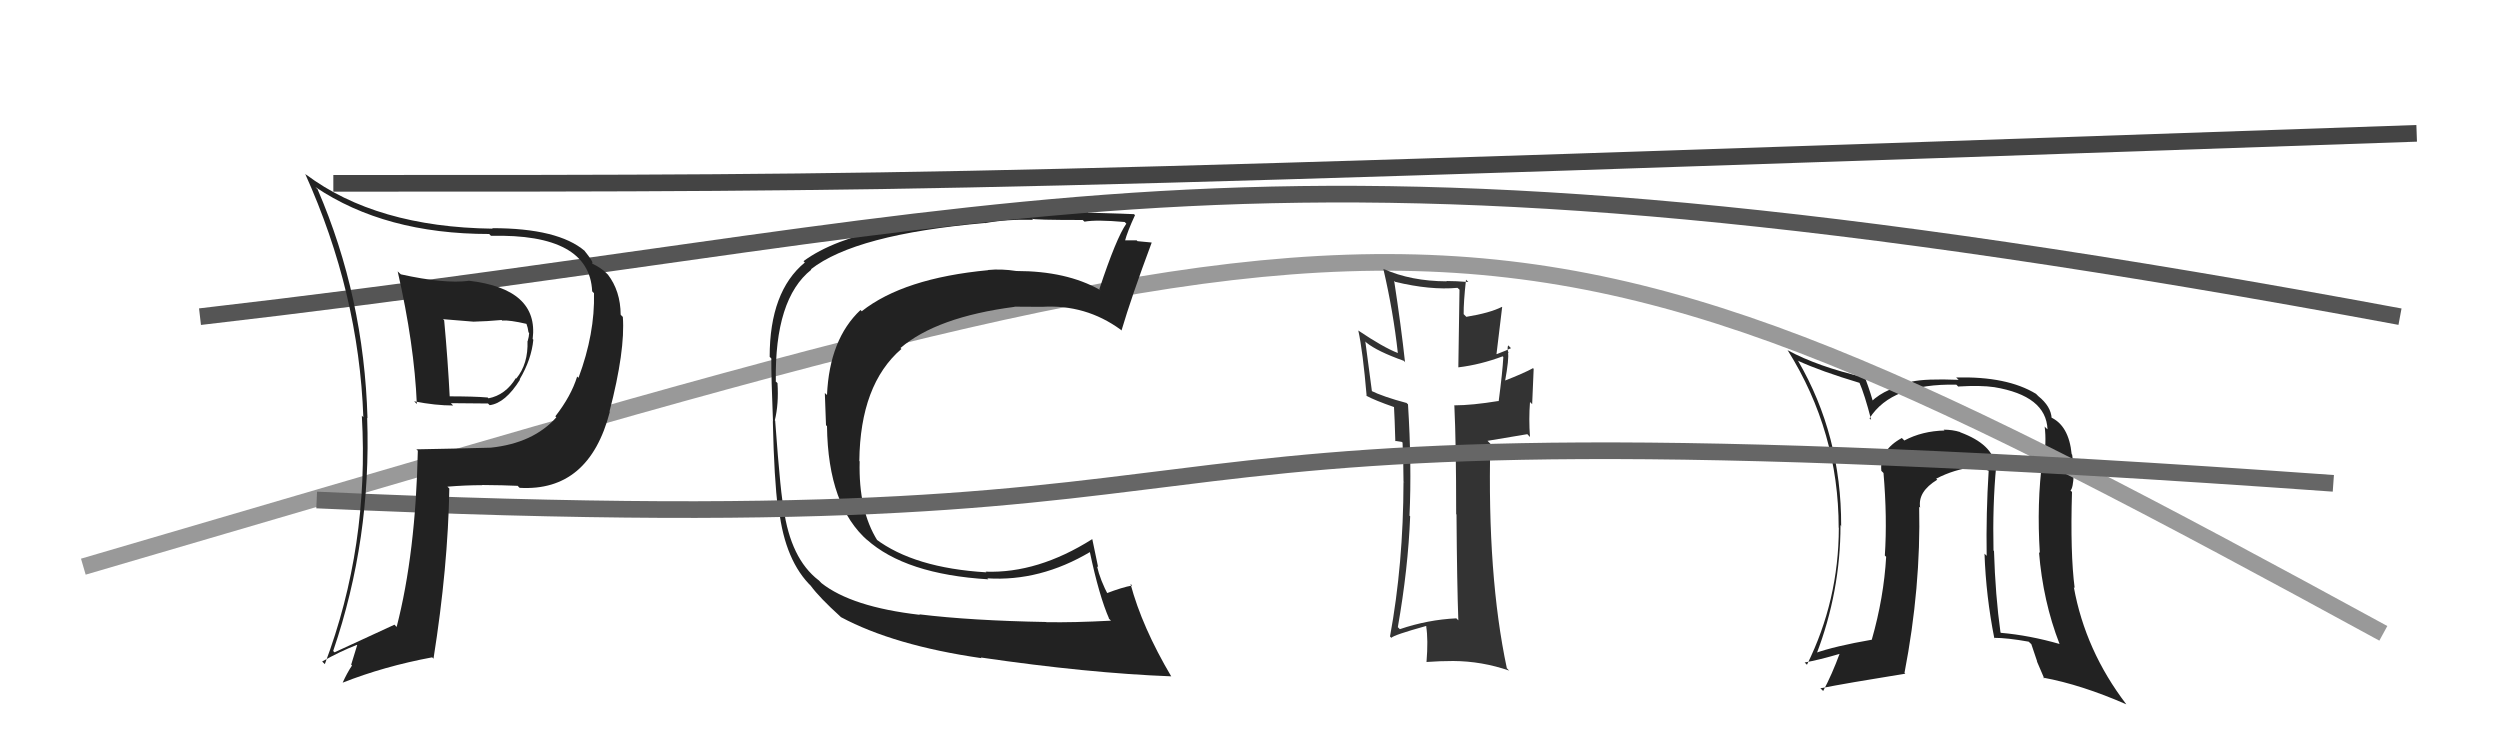 <svg xmlns="http://www.w3.org/2000/svg" width="150" height="44" viewBox="0,0,150,44"><path d="M20 11 C57 11,58 11,145 8" stroke="#444" fill="none"/><path fill="#222" d="M119.60 27.80L119.74 27.95L119.72 27.93Q119.56 26.66 117.62 25.94L117.63 25.95L117.60 25.92Q117.15 25.78 116.62 25.78L116.70 25.86L116.68 25.83Q115.33 25.86 114.26 26.43L114.08 26.25L114.11 26.28Q112.76 27.02 112.88 28.24L112.87 28.24L113.01 28.38Q113.24 31.08 113.09 33.33L113.18 33.42L113.17 33.40Q113.03 35.85 112.31 38.37L112.19 38.25L112.32 38.38Q110.08 38.77 108.90 39.19L108.86 39.14L108.98 39.27Q110.43 35.50 110.43 31.51L110.59 31.66L110.47 31.54Q110.48 26.11 107.89 21.66L107.85 21.61L107.89 21.65Q109.23 22.27 111.63 22.99L111.50 22.86L111.55 22.92Q111.88 23.67 112.27 25.19L112.18 25.11L112.17 25.10Q113.50 23.00 117.38 23.08L117.53 23.23L117.50 23.19Q118.86 23.11 119.66 23.23L119.74 23.30L119.66 23.23Q122.77 23.75 122.85 25.76L122.75 25.67L122.68 25.59Q122.80 26.59 122.61 27.62L122.65 27.66L122.55 27.56Q122.20 30.18 122.39 33.19L122.44 33.23L122.34 33.13Q122.58 36.08 123.57 38.63L123.60 38.66L123.58 38.64Q121.77 38.12 120.06 37.97L120.02 37.94L120.03 37.95Q119.72 35.73 119.64 33.06L119.46 32.88L119.61 33.03Q119.55 30.30 119.77 27.98ZM119.73 38.36L119.76 38.40L119.64 38.27Q120.43 38.27 121.72 38.50L121.88 38.65L122.23 39.69L122.21 39.67Q122.43 40.19 122.66 40.72L122.59 40.66L122.60 40.66Q124.88 41.08 127.58 42.26L127.52 42.19L127.58 42.26Q125.12 39.04 124.43 35.23L124.50 35.30L124.48 35.28Q124.21 33.21 124.32 29.52L124.33 29.53L124.23 29.43Q124.39 29.28 124.42 28.48L124.33 28.39L124.41 28.47Q124.41 27.78 124.33 27.29L124.34 27.29L124.30 27.25Q124.13 25.52 123.03 25.03L123.19 25.19L123.10 25.10Q123.06 24.38 122.30 23.77L122.20 23.67L122.16 23.63Q120.42 22.57 117.38 22.65L117.36 22.64L117.52 22.79Q115.53 22.71 114.69 22.90L114.82 23.03L114.81 23.02Q113.21 23.20 112.25 24.12L112.35 24.21L112.42 24.28Q112.30 23.74 111.92 22.71L111.94 22.73L111.85 22.64Q109.07 22.00 107.25 21.01L107.26 21.03L107.27 21.03Q110.32 25.91 110.32 31.66L110.18 31.52L110.33 31.67Q110.32 36.04 108.42 39.88L108.40 39.87L108.28 39.75Q109.13 39.60 110.42 39.22L110.32 39.12L110.39 39.19Q109.92 40.47 109.39 41.46L109.31 41.38L109.22 41.30Q110.78 40.99 114.32 40.42L114.27 40.37L114.27 40.37Q115.26 35.23 115.15 30.40L115.07 30.32L115.21 30.46Q115.05 29.50 116.24 28.78L116.25 28.80L116.17 28.72Q117.28 28.15 118.38 28.04L118.36 28.01L118.33 27.99Q118.89 28.05 119.31 28.24L119.23 28.16L119.32 28.25Q119.16 30.80 119.20 33.35L119.12 33.27L119.07 33.22Q119.16 35.78 119.66 38.30Z"/><path d="M5 34 C87 10,88 8,143 38" stroke="#999" fill="none"/><path fill="#333" d="M87.54 37.27L87.54 37.26L87.38 37.10Q85.67 37.18 83.99 37.75L83.86 37.62L83.87 37.63Q84.49 34.10 84.61 30.98L84.65 31.02L84.57 30.94Q84.71 27.92 84.48 24.26L84.36 24.15L84.40 24.18Q83.00 23.81 82.23 23.43L82.32 23.51L81.92 20.49L81.99 20.56Q82.63 21.08 84.23 21.65L84.33 21.76L84.30 21.72Q84.07 19.59 83.65 16.85L83.66 16.86L83.71 16.91Q85.82 17.42 87.45 17.27L87.57 17.38L87.50 22.04L87.51 22.04Q88.83 21.88 90.16 21.38L90.10 21.32L90.20 21.42Q90.15 22.33 89.92 24.08L89.90 24.05L89.91 24.06Q88.31 24.32 87.28 24.32L87.41 24.46L87.26 24.30Q87.37 26.59 87.37 30.85L87.36 30.84L87.39 30.87Q87.42 35.05 87.50 37.22ZM90.62 20.85L90.66 20.89L90.66 20.89Q90.41 21.02 89.80 21.25L89.79 21.24L90.13 18.42L90.12 18.41Q89.39 18.78 87.98 19.01L87.89 18.92L87.82 18.85Q87.81 18.15 87.96 16.78L88.04 16.86L88.10 16.92Q87.35 16.86 86.78 16.86L86.80 16.87L86.80 16.88Q84.66 16.87 83.02 16.14L83.16 16.28L83.00 16.13Q83.60 18.71 83.87 21.18L83.81 21.12L83.87 21.18Q83.01 20.85 81.48 19.82L81.48 19.82L81.50 19.84Q81.77 21.07 82.00 23.77L81.93 23.69L81.99 23.75Q82.48 24.02 83.66 24.43L83.59 24.37L83.64 24.42Q83.68 25.07 83.72 26.48L83.69 26.45L84.09 26.51L84.32 26.65L84.15 26.48Q84.21 27.72 84.21 28.90L84.29 28.98L84.21 28.91Q84.20 33.85 83.40 38.19L83.51 38.30L83.48 38.27Q83.62 38.10 85.56 37.56L85.68 37.69L85.57 37.58Q85.70 38.36 85.59 39.73L85.48 39.62L85.58 39.72Q86.39 39.66 87.19 39.66L87.15 39.61L87.19 39.66Q88.92 39.67 90.56 40.24L90.53 40.22L90.41 40.09Q89.23 34.54 89.42 26.62L89.25 26.45L91.64 26.05L91.80 26.22Q91.72 25.15 91.80 24.12L91.93 24.25L92.02 22.13L91.98 22.09Q91.44 22.39 90.26 22.85L90.31 22.91L90.30 22.89Q90.55 21.51 90.48 21.16L90.65 21.33L90.52 21.20Q90.41 20.91 90.49 20.72Z"/><path fill="#222" d="M55.17 36.87L55.29 37.00L55.19 36.89Q51.10 36.42 49.28 34.98L49.13 34.82L49.11 34.81Q47.44 33.52 47.02 30.51L46.90 30.39L47.04 30.53Q46.86 30.00 46.51 25.24L46.63 25.37L46.49 25.22Q46.73 24.24 46.65 22.99L46.49 22.83L46.55 22.88Q46.47 17.93 48.68 16.18L48.55 16.06L48.65 16.16Q51.32 14.06 59.09 13.38L58.93 13.22L59.10 13.39Q60.35 13.15 61.98 13.19L61.93 13.13L61.91 13.12Q61.99 13.20 64.96 13.20L64.91 13.15L65.07 13.30Q65.77 13.17 67.48 13.32L67.46 13.30L67.58 13.42Q66.98 14.27 65.96 17.35L66.04 17.44L65.99 17.39Q63.99 16.26 60.98 16.26L60.87 16.15L60.98 16.26Q60.08 16.12 59.28 16.20L59.30 16.22L59.29 16.21Q54.22 16.69 51.71 18.67L51.73 18.70L51.63 18.60Q49.77 20.35 49.62 23.70L49.49 23.58L49.49 23.58Q49.52 24.25 49.56 25.51L49.59 25.54L49.62 25.57Q49.68 30.36 52.08 32.45L52.02 32.39L51.99 32.36Q54.32 34.46 59.30 34.76L59.14 34.60L59.24 34.70Q62.41 34.90 65.42 33.11L65.41 33.10L65.38 33.07Q65.95 35.78 66.56 37.15L66.47 37.05L66.66 37.24Q64.42 37.36 62.78 37.33L62.75 37.30L62.78 37.32Q58.28 37.24 55.16 36.86ZM70.30 40.62L70.32 40.64L70.29 40.61Q68.52 37.62 67.83 35.03L67.86 35.06L67.93 35.13Q67.35 35.23 66.36 35.61L66.54 35.79L66.53 35.78Q66.01 34.81 65.82 33.97L65.89 34.04L65.54 32.36L65.53 32.35Q62.27 34.41 59.14 34.30L59.05 34.20L59.18 34.34Q54.85 34.08 52.53 32.33L52.49 32.29L52.65 32.44Q51.50 30.61 51.58 27.68L51.50 27.61L51.56 27.66Q51.61 23.07 54.08 20.94L54.14 21.00L54.03 20.88Q56.20 19.02 60.88 18.41L60.95 18.48L60.87 18.40Q61.80 18.41 62.52 18.41L62.41 18.30L62.52 18.41Q65.14 18.25 67.24 19.78L67.28 19.82L67.29 19.83Q67.89 17.80 69.10 14.56L69.05 14.51L69.09 14.55Q68.80 14.53 68.25 14.47L68.30 14.52L68.20 14.42Q67.70 14.42 67.44 14.42L67.32 14.30L67.49 14.48Q67.64 13.90 68.10 12.91L68.06 12.87L68.04 12.85Q67.79 12.83 65.30 12.76L65.34 12.80L65.25 12.71Q62.82 12.69 62.17 12.73L62.28 12.84L62.21 12.77Q51.68 13.09 48.21 15.67L48.18 15.64L48.29 15.75Q46.18 17.49 46.18 21.41L46.18 21.41L46.28 21.51Q46.27 22.60 46.38 25.31L46.25 25.17L46.37 25.29Q46.45 28.80 46.68 30.51L46.56 30.39L46.74 30.58Q47.11 33.68 48.71 35.21L48.57 35.07L48.64 35.14Q49.17 35.86 50.43 37.00L50.32 36.90L50.46 37.03Q53.64 38.73 58.89 39.49L58.82 39.42L58.85 39.45Q65.28 40.39 70.27 40.58Z"/><path d="M19 30 C85 33,56 23,140 29" stroke="#666" fill="none"/><path d="M12 19 C64 13,74 6,144 19" stroke="#555" fill="none"/><path fill="#222" d="M23.93 16.35L23.93 16.35L23.86 16.28Q24.86 20.67 25.01 24.24L24.90 24.13L24.85 24.08Q26.12 24.33 27.19 24.33L27.05 24.19L29.28 24.21L29.38 24.31Q30.32 24.19 31.20 22.78L31.16 22.74L31.18 22.76Q31.89 21.56 32.00 20.38L32.03 20.42L31.96 20.34Q32.34 17.33 28.11 16.84L28.27 16.99L28.13 16.85Q26.67 17.04 24.05 16.46ZM24.90 26.87L25.02 27.00L25.07 27.04Q24.94 33.20 23.80 37.61L23.78 37.60L23.67 37.48Q22.39 38.07 20.07 39.14L20.07 39.14L19.99 39.06Q22.29 32.34 22.03 25.07L22.15 25.19L22.05 25.09Q21.84 17.80 19.06 11.37L19.07 11.37L18.92 11.22Q23.10 14.04 29.35 14.04L29.45 14.14L29.46 14.15Q35.37 14.01 35.53 17.48L35.63 17.58L35.64 17.59Q35.70 20.01 34.71 22.67L34.73 22.69L34.63 22.59Q34.27 23.76 33.32 24.98L33.32 24.98L33.38 25.04Q32.00 26.59 29.45 26.86L29.55 26.95L29.45 26.86Q27.23 26.92 24.98 26.96ZM31.13 29.22L31.09 29.19L31.18 29.27Q35.34 29.51 36.59 24.71L36.60 24.72L36.57 24.69Q37.52 21.03 37.37 19.01L37.31 18.96L37.24 18.88Q37.23 17.46 36.47 16.47L36.41 16.42L36.39 16.39Q36.05 16.06 35.56 15.83L35.68 15.95L35.52 15.79Q35.66 15.78 35.05 15.02L34.93 14.90L35.09 15.06Q33.49 13.69 29.53 13.69L29.45 13.61L29.56 13.72Q22.58 13.63 18.36 10.47L18.44 10.56L18.31 10.43Q21.53 17.57 21.80 25.03L21.83 25.06L21.71 24.94Q22.16 32.77 19.49 39.85L19.32 39.68L19.33 39.69Q20.43 39.07 21.42 38.69L21.43 38.71L21.07 39.88L21.12 39.93Q20.82 40.38 20.56 40.96L20.62 41.02L20.56 40.96Q23.04 39.98 25.93 39.44L25.92 39.43L26.01 39.52Q26.88 34.03 26.96 29.31L26.79 29.15L26.84 29.20Q27.94 29.11 28.93 29.11L28.98 29.17L28.92 29.10Q30.26 29.11 31.06 29.15ZM30.12 19.23L30.16 19.26L30.13 19.23Q30.59 19.20 31.58 19.43L31.56 19.41L31.59 19.44Q31.67 19.64 31.71 19.94L31.75 19.98L31.75 19.98Q31.74 20.20 31.66 20.47L31.76 20.56L31.65 20.46Q31.70 21.83 30.98 22.71L30.98 22.71L30.95 22.69Q30.33 23.70 29.31 23.90L29.22 23.81L29.26 23.85Q28.47 23.78 26.83 23.78L26.93 23.88L26.99 23.94Q26.87 21.58 26.65 19.22L26.58 19.15L28.41 19.30L28.41 19.30Q29.22 19.28 30.10 19.20Z"/></svg>